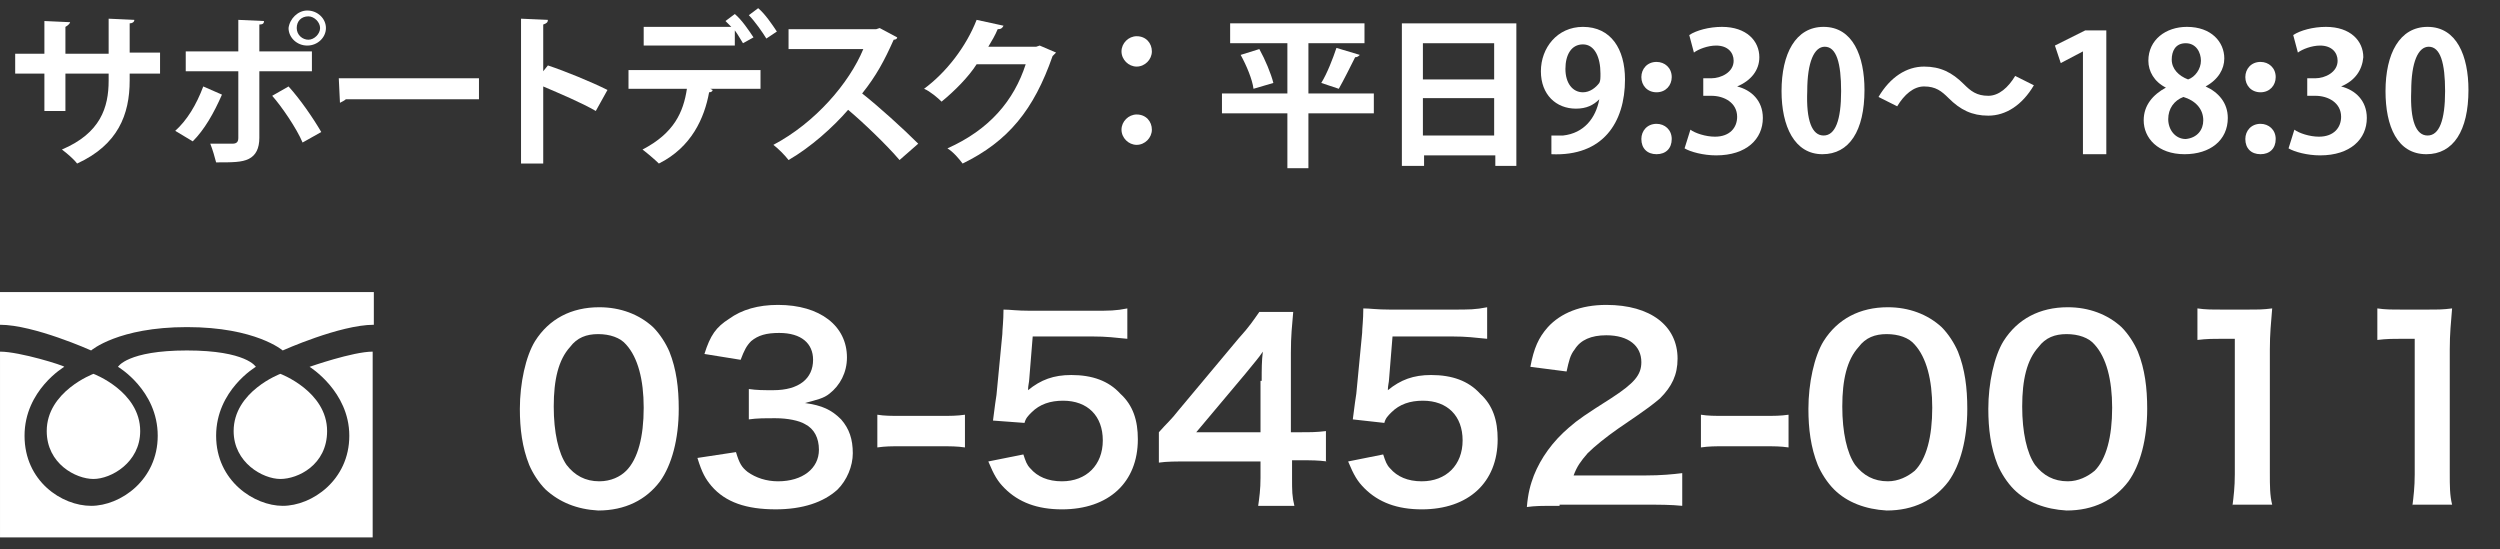 <svg enable-background="new 0 0 214 47" viewBox="0 0 214 47" xmlns="http://www.w3.org/2000/svg"><rect x="0" y="0" width="214" height="47" fill="#333333" stroke="none"/><g fill="#fff"><g transform="translate(0 25)"><path d="m4 11.9c0-3.4 4-4.9 4-4.9s4 1.5 4 4.9c0 2.7-2.5 4.1-4 4.1s-4-1.3-4-4.1z"/><path d="m10.1 6.4s.8-1.4 5.9-1.4 5.9 1.4 5.9 1.4-3.4 2-3.4 5.9 3.3 6 5.7 6c2.5 0 5.7-2.2 5.7-6s-3.4-5.9-3.4-5.9 3.7-1.3 5.4-1.3v15.9h-31.9v-15.9c1.7 0 5.5 1.2 5.5 1.3 0 0-3.4 2-3.4 5.9s3.2 6 5.7 6 5.7-2.2 5.7-6c0-3.9-3.4-5.9-3.4-5.9z"/><path d="m7.8 5s-4.9-2.2-7.8-2.2v-2.8h32v2.8c-2.9 0-7.8 2.2-7.8 2.2s-2.3-2-8.2-2-8.2 2-8.2 2z"/><path d="m28 11.9c0 2.9-2.5 4.1-4 4.1s-4-1.4-4-4.1c0-3.4 4-4.9 4-4.9s4 1.5 4 4.9z"/></g><path d="m13.7 6.3h-2.6v.6c0 2.9-1 5.5-4.5 7.1-.3-.4-.9-.9-1.3-1.2 3.3-1.4 4-3.6 4-5.9v-.6h-3.7v3.2h-1.8v-3.2h-2.5v-1.7h2.5v-2.8l2.2.1c0 .1-.2.3-.4.4v2.3h3.7v-3l2.2.1c0 .2-.2.3-.4.3v2.5h2.6z"/><path d="m19 8.1c-.7 1.6-1.5 3-2.5 4l-1.5-.9c1-.9 1.8-2.2 2.4-3.8zm3.2-2v5.7c0 .9-.3 1.5-.9 1.8s-1.4.3-2.8.3c-.1-.4-.3-1.1-.5-1.6h1.9c.4 0 .5-.2.5-.5v-5.7h-4.5v-1.7h4.5v-2.7l2.2.1c0 .2-.1.3-.4.3v2.3h4.5v1.7zm2.5 1.3c1 1.1 2.1 2.7 2.8 3.9l-1.6.9c-.5-1.2-1.8-3.1-2.6-4zm1.6-6.5c.9 0 1.6.7 1.6 1.5s-.7 1.5-1.6 1.5-1.6-.7-1.6-1.5c.1-.8.8-1.5 1.6-1.5zm1.1 1.5c0-.5-.5-1-1-1-.6 0-1 .4-1 1s.5 1 1 1 1-.5 1-1z"/><path d="m29 6.7h12v1.8h-11.4c-.1.1-.3.2-.5.3z"/><path d="m51 9.5c-1.2-.7-3.1-1.5-4.5-2.1v6.6h-1.9v-12.4l2.3.1c0 .2-.1.3-.4.4v4l.4-.5c1.5.5 3.7 1.4 5.1 2.1z"/><path d="m53.8 7.6v-1.6h11.3v1.6h-4.3l.2.1c0 .1-.1.2-.3.2-.4 2.2-1.5 4.7-4.3 6.1-.3-.3-1-.9-1.4-1.2 2.7-1.4 3.5-3.2 3.8-5.2zm9.8-3.9c-.2-.3-.4-.7-.7-1.1v1.3h-7.8v-1.6h7.5c-.2-.2-.4-.4-.5-.5l.8-.6c.6.5 1.2 1.4 1.6 2zm2-.4c-.3-.5-1-1.5-1.5-2l.8-.6c.6.5 1.2 1.4 1.6 2z"/><path d="m76.8 3.2c0 .1-.1.2-.3.2-.8 1.8-1.5 3.1-2.7 4.6 1.4 1.1 3.5 3 4.8 4.3l-1.6 1.4c-1.1-1.3-3.2-3.3-4.4-4.3-1.3 1.5-3.2 3.2-5.1 4.3-.3-.4-.9-1-1.3-1.3 3.6-1.9 6.5-5.3 7.7-8.2h-6.4v-1.7h7.5l.3-.1z"/><path d="m90.4 4.5c-.1.1-.2.2-.3.3-1.6 4.6-3.8 7.3-7.7 9.2-.3-.4-.8-1-1.3-1.3 3.6-1.6 5.7-4.1 6.7-7.2h-4.2c-.7 1.1-1.9 2.3-3 3.2-.3-.3-1-.9-1.5-1.1 1.9-1.4 3.6-3.6 4.5-5.9l2.3.5c-.1.2-.2.3-.5.3-.2.5-.5 1-.8 1.5h4.1l.3-.1z"/><path d="m98.6 4.4c0 .7-.6 1.3-1.3 1.3s-1.3-.6-1.3-1.3.6-1.3 1.3-1.3c.8 0 1.3.6 1.3 1.3zm0 6.7c0 .7-.6 1.3-1.3 1.3s-1.3-.6-1.3-1.3.6-1.3 1.3-1.3c.8 0 1.3.6 1.3 1.3z"/><path d="m117.6 8v1.7h-5.6v4.7h-1.8v-4.7h-5.6v-1.7h5.6v-4.3h-4.9v-1.7h11.5v1.7h-4.8v4.3zm-10.3-.4c-.1-.8-.6-2-1.1-2.9l1.6-.5c.5.9 1 2.1 1.2 2.9zm9.1-2.9c-.1.1-.2.2-.4.2-.4.8-1 2-1.4 2.7l-1.5-.5c.5-.8 1-2.1 1.3-3z"/><path d="m120 2h9.8v12.2h-1.8v-.9h-6.1v.9h-1.9zm7.9 1.7h-6.1v3.1h6.1zm-6.1 7.9h6.1v-3.2h-6.1z"/><path d="m136.9 8.5c-.5.5-1.1.8-2 .8-1.7 0-3-1.2-3-3.2s1.4-3.8 3.6-3.8c2.4 0 3.6 1.9 3.6 4.5 0 3.7-1.9 6.6-6.3 6.4v-1.6h1c1.8-.2 2.8-1.5 3.1-3.1zm-2.9-2.6c0 1.2.6 2 1.5 2 .6 0 1.1-.4 1.4-.8.1-.2.1-.4.1-.8 0-1.4-.5-2.5-1.5-2.5s-1.5.9-1.5 2.1z"/><path d="m140.5 6.6c0-.7.5-1.3 1.3-1.3.7 0 1.3.5 1.3 1.3 0 .7-.5 1.3-1.3 1.3s-1.3-.6-1.3-1.3zm0 5.3c0-.7.5-1.3 1.3-1.3.7 0 1.3.5 1.3 1.3s-.5 1.3-1.3 1.3-1.3-.5-1.3-1.3z"/><path d="m148.7 7.4c1.2.3 2.2 1.2 2.2 2.7 0 1.8-1.4 3.2-4 3.2-1.1 0-2.2-.3-2.7-.6l.5-1.6c.4.3 1.3.6 2.1.6 1.3 0 1.9-.8 1.9-1.7 0-1.2-1.1-1.8-2.2-1.8h-.7v-1.5h.7c.8 0 1.9-.5 1.9-1.5 0-.7-.5-1.3-1.5-1.3-.7 0-1.5.3-1.9.6l-.4-1.5c.6-.4 1.7-.7 2.8-.7 2.1 0 3.2 1.2 3.2 2.6 0 1.1-.7 2-1.9 2.5z"/><path d="m152.5 7.8c0-3.2 1.2-5.5 3.6-5.5 2.5 0 3.5 2.5 3.5 5.4 0 3.5-1.3 5.5-3.6 5.5-2.4 0-3.5-2.4-3.5-5.4zm3.6 3.8c1 0 1.5-1.3 1.5-3.8 0-2.4-.4-3.8-1.4-3.8-.9 0-1.5 1.3-1.5 3.8-.1 2.5.4 3.8 1.4 3.8z"/><path d="m174.1 7.3c-1 1.7-2.4 2.6-3.9 2.6-1.4 0-2.4-.5-3.4-1.5-.6-.6-1.1-1-2.1-1-.9 0-1.7.7-2.3 1.7l-1.6-.8c1-1.7 2.4-2.6 3.9-2.6 1.4 0 2.4.5 3.4 1.5.6.6 1.1 1 2.1 1 .9 0 1.7-.7 2.3-1.7z"/><path d="m178.3 13.1v-8.7l-1.9 1-.5-1.5 2.6-1.3h1.8v10.6h-2z"/><path d="m185.4 7.5c-1-.5-1.5-1.4-1.5-2.3 0-1.8 1.5-2.9 3.3-2.9 2.1 0 3.2 1.3 3.2 2.7 0 .9-.5 1.8-1.6 2.4 1.1.5 1.9 1.4 1.9 2.7 0 1.9-1.5 3.1-3.7 3.1-2.3 0-3.5-1.4-3.5-2.9 0-1.3.8-2.2 1.9-2.8zm3.2 2.8c0-1-.7-1.7-1.7-2-.8.3-1.3 1-1.3 1.9s.6 1.7 1.5 1.7c1-.1 1.5-.8 1.5-1.6zm-2.7-5.2c0 .8.6 1.4 1.4 1.7.6-.2 1.1-.9 1.1-1.6s-.4-1.5-1.3-1.5-1.2.7-1.2 1.4z"/><path d="m192.2 6.6c0-.7.5-1.3 1.3-1.3.7 0 1.3.5 1.3 1.3 0 .7-.5 1.3-1.3 1.3s-1.3-.6-1.3-1.3zm0 5.3c0-.7.5-1.3 1.3-1.3.7 0 1.3.5 1.3 1.3s-.5 1.3-1.3 1.3-1.3-.5-1.3-1.3z"/><path d="m200.4 7.4c1.2.3 2.2 1.2 2.2 2.7 0 1.8-1.4 3.2-4 3.2-1.1 0-2.2-.3-2.7-.6l.5-1.6c.4.3 1.3.6 2.1.6 1.3 0 1.9-.8 1.9-1.7 0-1.2-1.1-1.8-2.2-1.8h-.7v-1.5h.7c.8 0 1.9-.5 1.9-1.5 0-.7-.5-1.3-1.5-1.3-.7 0-1.5.3-1.9.6l-.4-1.5c.6-.4 1.7-.7 2.8-.7 2.1 0 3.2 1.2 3.2 2.6-.1 1.1-.7 2-1.9 2.5z"/><path d="m204.2 7.8c0-3.2 1.2-5.5 3.6-5.5 2.5 0 3.5 2.5 3.5 5.4 0 3.5-1.3 5.5-3.6 5.5-2.5 0-3.5-2.4-3.5-5.4zm3.6 3.8c1 0 1.5-1.3 1.5-3.8 0-2.4-.4-3.8-1.4-3.8-.9 0-1.5 1.3-1.5 3.8-.1 2.5.4 3.8 1.4 3.8z"/><path d="m46.7 41.9c-.6-.6-1.1-1.4-1.4-2.1-.6-1.5-.8-3.1-.8-4.8 0-2.2.5-4.5 1.3-5.8 1.2-1.9 3.1-2.9 5.5-2.9 1.8 0 3.4.6 4.6 1.7.6.6 1.1 1.4 1.4 2.1.6 1.5.8 3.1.8 4.9 0 2.6-.6 4.8-1.6 6.2-1.2 1.6-3 2.5-5.3 2.5-1.8-.1-3.3-.7-4.5-1.8zm6.9-1.6c1-1 1.5-2.9 1.5-5.4 0-2.4-.5-4.3-1.5-5.4-.5-.6-1.4-.9-2.4-.9s-1.8.3-2.4 1.1c-1 1.1-1.4 2.8-1.4 5.1 0 2.2.4 4 1.1 5 .7.9 1.6 1.4 2.8 1.4 1 0 1.8-.4 2.3-.9z"/><path d="m63 38.7c.3 1 .5 1.3 1 1.7.7.5 1.6.8 2.6.8 2.1 0 3.5-1.1 3.5-2.7 0-1-.4-1.8-1.2-2.2-.5-.3-1.5-.5-2.5-.5s-1.6 0-2.3.1v-2.6c.7.1 1.2.1 2.1.1 2.2 0 3.4-1 3.4-2.6 0-1.4-1-2.3-2.9-2.3-1.1 0-1.8.2-2.4.7-.4.4-.6.8-.9 1.6l-3.1-.5c.5-1.6 1-2.3 2.1-3 1.1-.8 2.5-1.2 4.2-1.2 3.6 0 5.9 1.8 5.9 4.5 0 1.3-.6 2.4-1.5 3.1-.5.4-1 .5-2.1.8 1.5.2 2.3.6 3.1 1.4.7.8 1 1.7 1 2.9 0 1.1-.5 2.3-1.3 3.1-1.2 1.1-3 1.7-5.3 1.7-2.5 0-4.3-.6-5.5-2-.5-.6-.8-1.1-1.2-2.4z"/><path d="m75.1 35.5c.6.1 1.2.1 2 .1h3.4c.9 0 1.4 0 2.1-.1v2.8c-.7-.1-1.2-.1-2.1-.1h-3.4c-.8 0-1.3 0-2 .1z"/><path d="m87.6 38.9c.2.6.3.9.6 1.2.6.7 1.5 1.1 2.7 1.1 2.1 0 3.5-1.4 3.5-3.5s-1.3-3.4-3.4-3.4c-1.1 0-2 .3-2.7 1-.3.3-.5.5-.6.9l-2.7-.2c.2-1.5.2-1.6.3-2.2l.5-5.2c0-.4.1-1.1.1-2.1.6 0 1.1.1 2.3.1h5.3c1.5 0 2 0 3-.2v2.6c-1-.1-1.8-.2-3-.2h-5.1l-.3 3.7c0 .2-.1.5-.1.9 1.1-.9 2.2-1.3 3.7-1.3 1.8 0 3.2.5 4.2 1.6 1.1 1 1.5 2.3 1.5 3.9 0 3.7-2.5 6-6.5 6-2.1 0-3.7-.6-4.9-1.8-.6-.6-.9-1.1-1.4-2.3z"/><path d="m113.6 39.5c-.8-.1-1.3-.1-2.2-.1h-.8v1.5c0 1.1 0 1.6.2 2.4h-3.1c.1-.7.2-1.4.2-2.4v-1.4h-6c-1.3 0-2 0-2.7.1v-2.6c.7-.8 1-1 1.7-1.9l5.1-6.1c1-1.1 1.3-1.6 1.8-2.3h2.9c-.1 1.2-.2 2-.2 3.5v6.8h.8c.9 0 1.4 0 2.2-.1v2.6zm-5.6-6.9c0-1 0-1.7.1-2.5-.4.6-.7.9-1.5 1.9l-4.2 5h5.5v-4.4z"/><path d="m118.4 38.9c.2.6.3.9.6 1.2.6.7 1.5 1.1 2.7 1.1 2.1 0 3.5-1.4 3.5-3.5s-1.3-3.4-3.4-3.4c-1.1 0-2 .3-2.7 1-.3.3-.5.5-.6.9l-2.7-.3c.2-1.5.2-1.6.3-2.2l.5-5.2c0-.4.1-1.1.1-2.1.6 0 1.1.1 2.3.1h5.3c1.5 0 2 0 3-.2v2.7c-1-.1-1.8-.2-3-.2h-5.1l-.3 3.7c0 .2-.1.5-.1.9 1.1-.9 2.2-1.3 3.7-1.3 1.8 0 3.2.5 4.2 1.6 1.1 1 1.5 2.3 1.5 3.9 0 3.7-2.5 6-6.5 6-2.1 0-3.7-.6-4.9-1.8-.6-.6-.9-1.1-1.4-2.3z"/><path d="m133.5 43.3c-1.7 0-2 0-2.8.1.1-1.2.3-1.9.6-2.7.6-1.5 1.6-2.9 3-4.1.8-.7 1.4-1.1 3.6-2.5 2-1.3 2.6-2 2.6-3.1 0-1.4-1.1-2.3-3-2.3-1.3 0-2.2.4-2.7 1.2-.4.5-.5 1-.7 1.9l-3.1-.4c.3-1.6.7-2.5 1.5-3.4 1.1-1.2 2.8-1.9 5-1.9 3.8 0 6.1 1.8 6.1 4.6 0 1.4-.5 2.4-1.5 3.4-.6.5-.8.7-3.6 2.6-1 .7-2 1.5-2.6 2.1-.6.7-.9 1.1-1.2 1.9h6.1c1.4 0 2.4-.1 3.2-.2v2.8c-1-.1-1.9-.1-3.3-.1h-7.2z"/><path d="m145.6 35.5c.6.1 1.2.1 2 .1h3.4c.9 0 1.4 0 2.1-.1v2.8c-.7-.1-1.2-.1-2.1-.1h-3.4c-.8 0-1.3 0-2 .1z"/><path d="m157 41.9c-.6-.6-1.1-1.4-1.4-2.1-.6-1.5-.8-3.1-.8-4.8 0-2.2.5-4.5 1.3-5.8 1.2-1.9 3.1-2.9 5.5-2.9 1.8 0 3.4.6 4.6 1.7.6.6 1.1 1.4 1.4 2.1.6 1.5.8 3.1.8 4.9 0 2.6-.6 4.8-1.6 6.2-1.2 1.6-3 2.5-5.3 2.5-1.8-.1-3.4-.7-4.5-1.8zm6.9-1.6c1-1 1.5-2.9 1.5-5.4 0-2.4-.5-4.3-1.5-5.4-.5-.6-1.4-.9-2.4-.9s-1.8.3-2.4 1.1c-1 1.1-1.4 2.8-1.4 5.1 0 2.2.4 4 1.1 5 .7.9 1.6 1.4 2.8 1.4.9 0 1.7-.4 2.3-.9z"/><path d="m172.4 41.9c-.6-.6-1.1-1.4-1.4-2.1-.6-1.5-.8-3.1-.8-4.8 0-2.2.5-4.5 1.3-5.8 1.2-1.9 3.1-2.9 5.5-2.9 1.8 0 3.4.6 4.6 1.7.6.6 1.1 1.4 1.4 2.1.6 1.5.8 3.1.8 4.9 0 2.6-.6 4.8-1.6 6.2-1.2 1.6-3 2.5-5.3 2.5-1.8-.1-3.4-.7-4.5-1.8zm6.9-1.6c1-1 1.5-2.9 1.5-5.4 0-2.4-.5-4.3-1.5-5.4-.5-.6-1.4-.9-2.4-.9s-1.8.3-2.4 1.1c-1 1.1-1.4 2.8-1.4 5.1 0 2.2.4 4 1.1 5 .7.9 1.6 1.4 2.8 1.4.9 0 1.7-.4 2.3-.9z"/><path d="m191.1 43.3c.1-.8.2-1.6.2-2.7v-11.6h-1c-.8 0-1.4 0-2.2.1v-2.7c.7.1 1.1.1 2.2.1h2c1.1 0 1.4 0 2.2-.1-.1 1.2-.2 2.2-.2 3.5v10.6c0 1.1 0 1.9.2 2.7h-3.4z"/><path d="m206.5 43.3c.1-.8.2-1.6.2-2.7v-11.6h-1c-.8 0-1.4 0-2.2.1v-2.7c.7.1 1.1.1 2.2.1h2c1.1 0 1.4 0 2.2-.1-.1 1.2-.2 2.2-.2 3.5v10.6c0 1.1 0 1.9.2 2.7h-3.4z"/></g></svg>